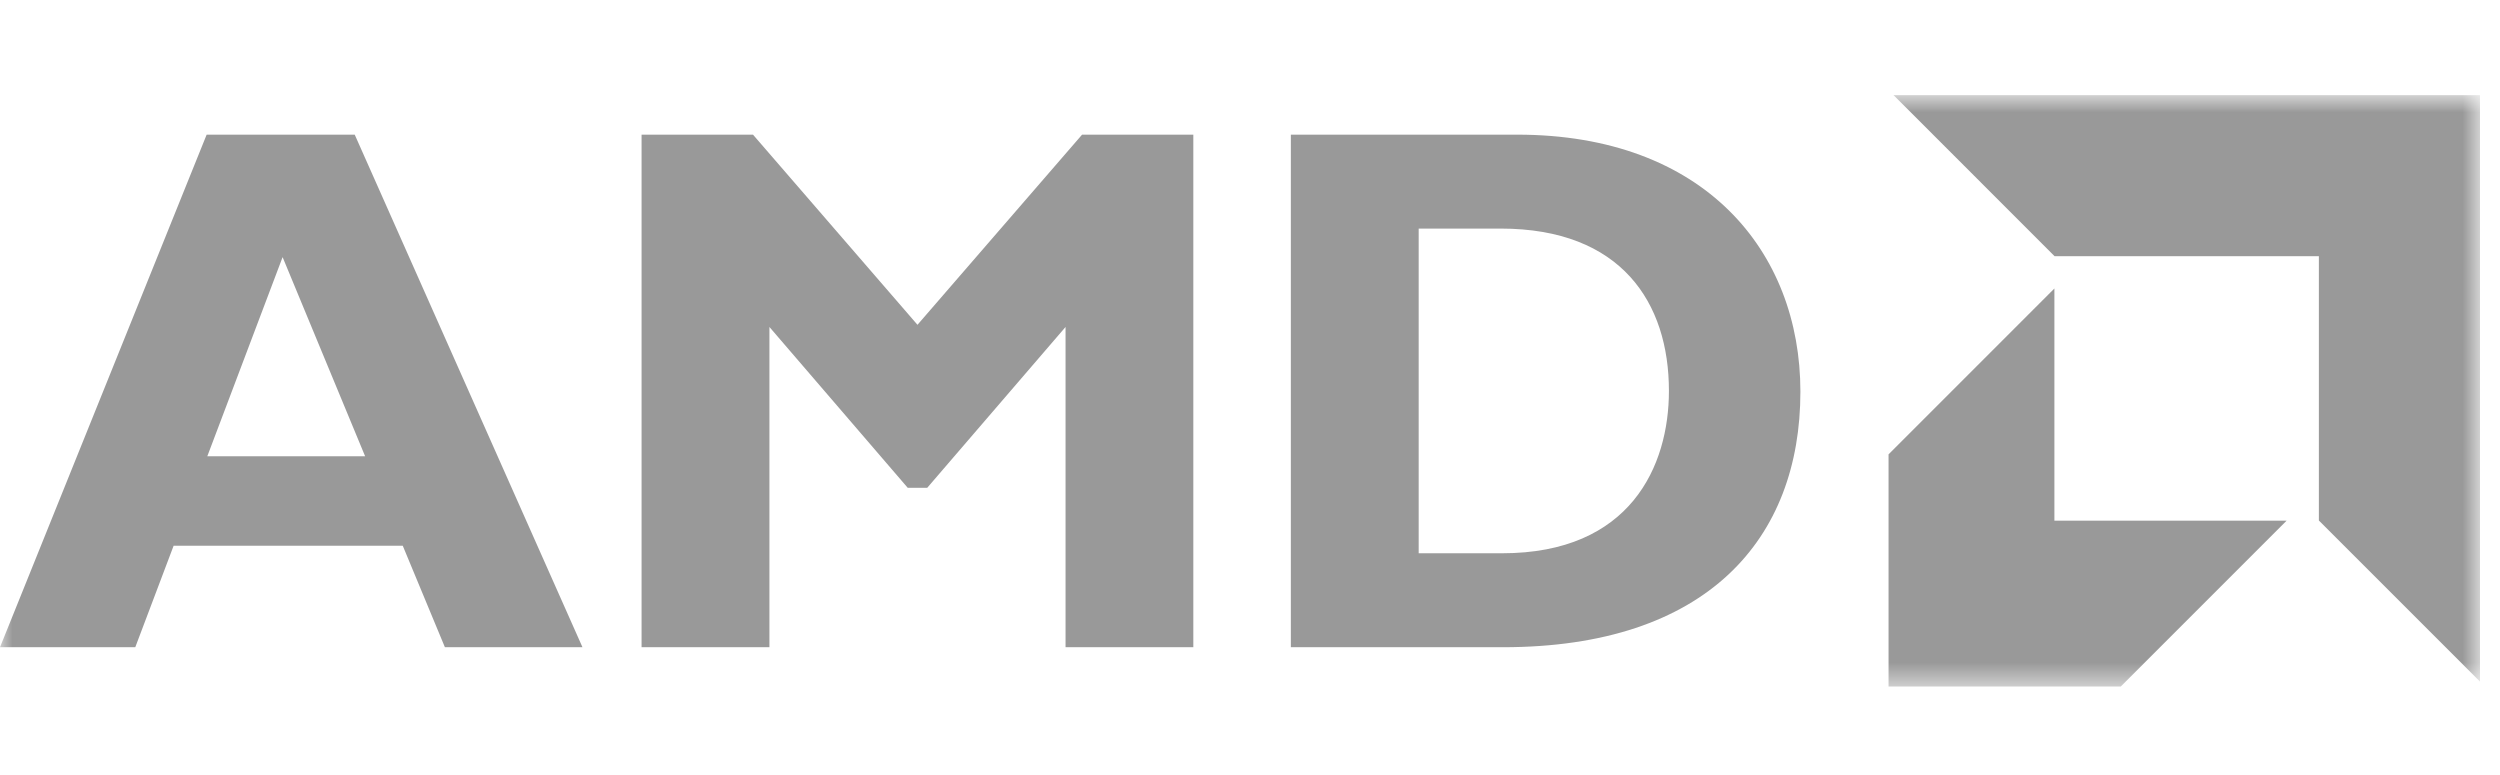 <svg width="100" height="31" viewBox="0 0 100 31" fill="none" xmlns="http://www.w3.org/2000/svg">
<g clip-path="url(#clip0_414_9247)">
<g clip-path="url(#clip1_414_9247)">
<mask id="mask0_414_9247" style="mask-type:luminance" maskUnits="userSpaceOnUse" x="0" y="3" width="100" height="25">
<path d="M99.2 3.802H0V27.462H99.2V3.802Z" fill="white"/>
</mask>
<g mask="url(#mask0_414_9247)">
<g opacity="0.4">
<path d="M23.299 25.889H17.796L16.11 21.829H6.945L5.411 25.889H0L8.266 5.386H14.189L23.299 25.889ZM11.304 10.285L8.292 18.251H14.605L11.304 10.285ZM43.283 5.386H47.733V25.889H42.622V13.079L37.09 19.511H36.308L30.777 13.079V25.889H25.663V5.386H30.12L36.699 12.992L43.283 5.386ZM60.683 5.386C68.169 5.386 72.016 10.045 72.016 15.667C72.016 21.558 68.288 25.889 60.112 25.889H51.634V5.386H60.683ZM56.747 22.131H60.083C65.224 22.131 66.757 18.637 66.757 15.636C66.757 12.117 64.863 9.143 60.023 9.143H56.747V22.131ZM82.183 10.248L75.739 3.802H99.2V27.264L92.755 20.82V10.248H82.183ZM82.176 11.539L75.542 18.174V27.462H84.829L91.464 20.827H82.176V11.539Z" fill="black"/>
</g>
</g>
</g>
</g>
<defs>
<clipPath id="clip0_414_9247">
<rect width="100" height="30" fill="white" transform="translate(0 0.849)"/>
</clipPath>
<clipPath id="clip1_414_9247">
<rect width="100" height="24.096" fill="white" transform="translate(0 3.802)"/>
</clipPath>
</defs>
</svg>
